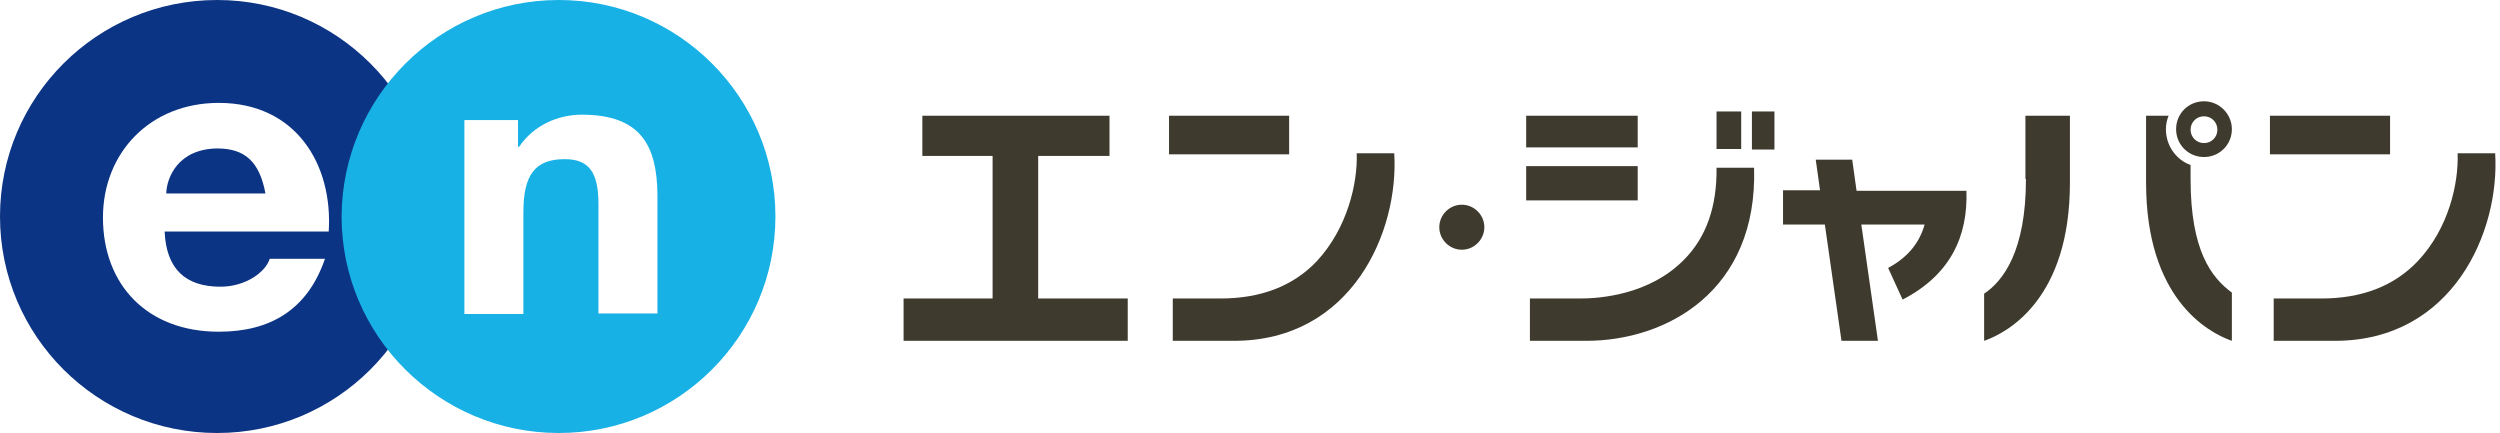 <svg height="433" preserveAspectRatio="none" viewBox="0 0 466.2 80.8" width="2500" xmlns="http://www.w3.org/2000/svg"><g fill="#3f3a2e"><path d="m377.8 33.4c0 13.4-4.2 19-7.8 21.4v8.8c4.6-1.6 16-8 16-29.5v-12.5h-8.3v11.8zm-159.8-11.8h22.4v7.2h-22.4zm-24.4 7.5h13.3v-7.5h-34.9v7.5h13.1v26.6h-16.6v7.9h41.8v-7.9h-16.7zm79 9.1c-2.3 0-4.2 1.9-4.2 4.2s1.9 4.2 4.2 4.2 4.2-1.9 4.2-4.2-1.9-4.2-4.2-4.2zm12-16.6h20.8v5.9h-20.8zm0 9.4h20.8v6.4h-20.8zm35.5.3c.1 7.2-1.9 13-6.1 17.2-6.4 6.5-15.6 7.2-19.3 7.2h-9.4v7.9h10.5c15 0 32-9.3 31.3-32.3zm0-10.5h4.6v7h-4.6zm6.6 0h4.2v7.1h-4.2zm19.5 14.7-.8-5.7h-6.8l.8 5.7h-6.9v6.4h7.8l3.1 21.7h6.8l-3.1-21.7h11.8c-.9 3.2-2.9 6-6.8 8.1l2.7 5.9c8.9-4.6 12.2-11.8 11.9-20.3h-20.5zm62.3-2.1v-2.6c-2.7-1-4.6-3.6-4.6-6.7 0-.9.2-1.8.5-2.5h-4.2v12.5c0 21.5 11.4 27.9 16 29.5v-9c-3.8-2.8-7.7-7.8-7.7-21.2z"/><path d="m411 29.3c2.9 0 5.2-2.3 5.2-5.2 0-2.8-2.3-5.2-5.2-5.2s-5.2 2.3-5.2 5.2 2.3 5.2 5.2 5.2zm0-7.6c1.4 0 2.5 1.1 2.5 2.5s-1.1 2.5-2.5 2.5-2.5-1.1-2.5-2.5 1.1-2.5 2.5-2.5zm-158 6.9c.2 5.5-1.7 14-7.5 20.2-4.4 4.6-10.4 6.9-17.9 6.9h-8.9v7.9h11.4c22 0 30.8-20.4 29.9-35zm170.3-7h22.4v7.2h-22.4zm35 7c.2 5.5-1.6 14-7.5 20.2-4.4 4.6-10.4 6.9-17.9 6.9h-8.9v7.9h11.4c22 0 30.8-20.4 29.9-35z"/></g><path d="m40.5 0c-22.4 0-40.5 18.1-40.5 40.4s18.1 40.4 40.5 40.4c22.3 0 40.4-18.1 40.4-40.4s-18.1-40.4-40.4-40.4zm20.8 43.2h-30.6c.3 7 3.9 10.3 10.4 10.3 4.7 0 8.4-2.7 9.2-5.2h10.3c-3.3 9.6-10.3 13.6-19.8 13.6-13.4 0-21.6-8.8-21.6-21.3 0-12.1 8.8-21.4 21.6-21.4 14.4 0 21.3 11.5 20.5 24zm-30.3-7.1h18.5c-1.1-5.9-3.8-8.4-9-8.4-7.2.1-9.4 5.3-9.5 8.4z" fill="#0c3484"/><path d="m144.6 40.4c0 22.3-18.1 40.4-40.4 40.4s-40.5-18.1-40.5-40.4c.1-22.3 18.2-40.4 40.5-40.4s40.4 18.1 40.4 40.4zm-36.1-19c-4.5 0-9 2-11.7 6h-.2v-5h-10v36.2h11v-19c0-7 2.2-9.9 7.7-9.9 4.5 0 6.3 2.4 6.3 8.4v20.4h11v-22.2c-.1-8.9-2.9-14.9-14.1-14.9z" fill="#17b1e6"/></svg>
